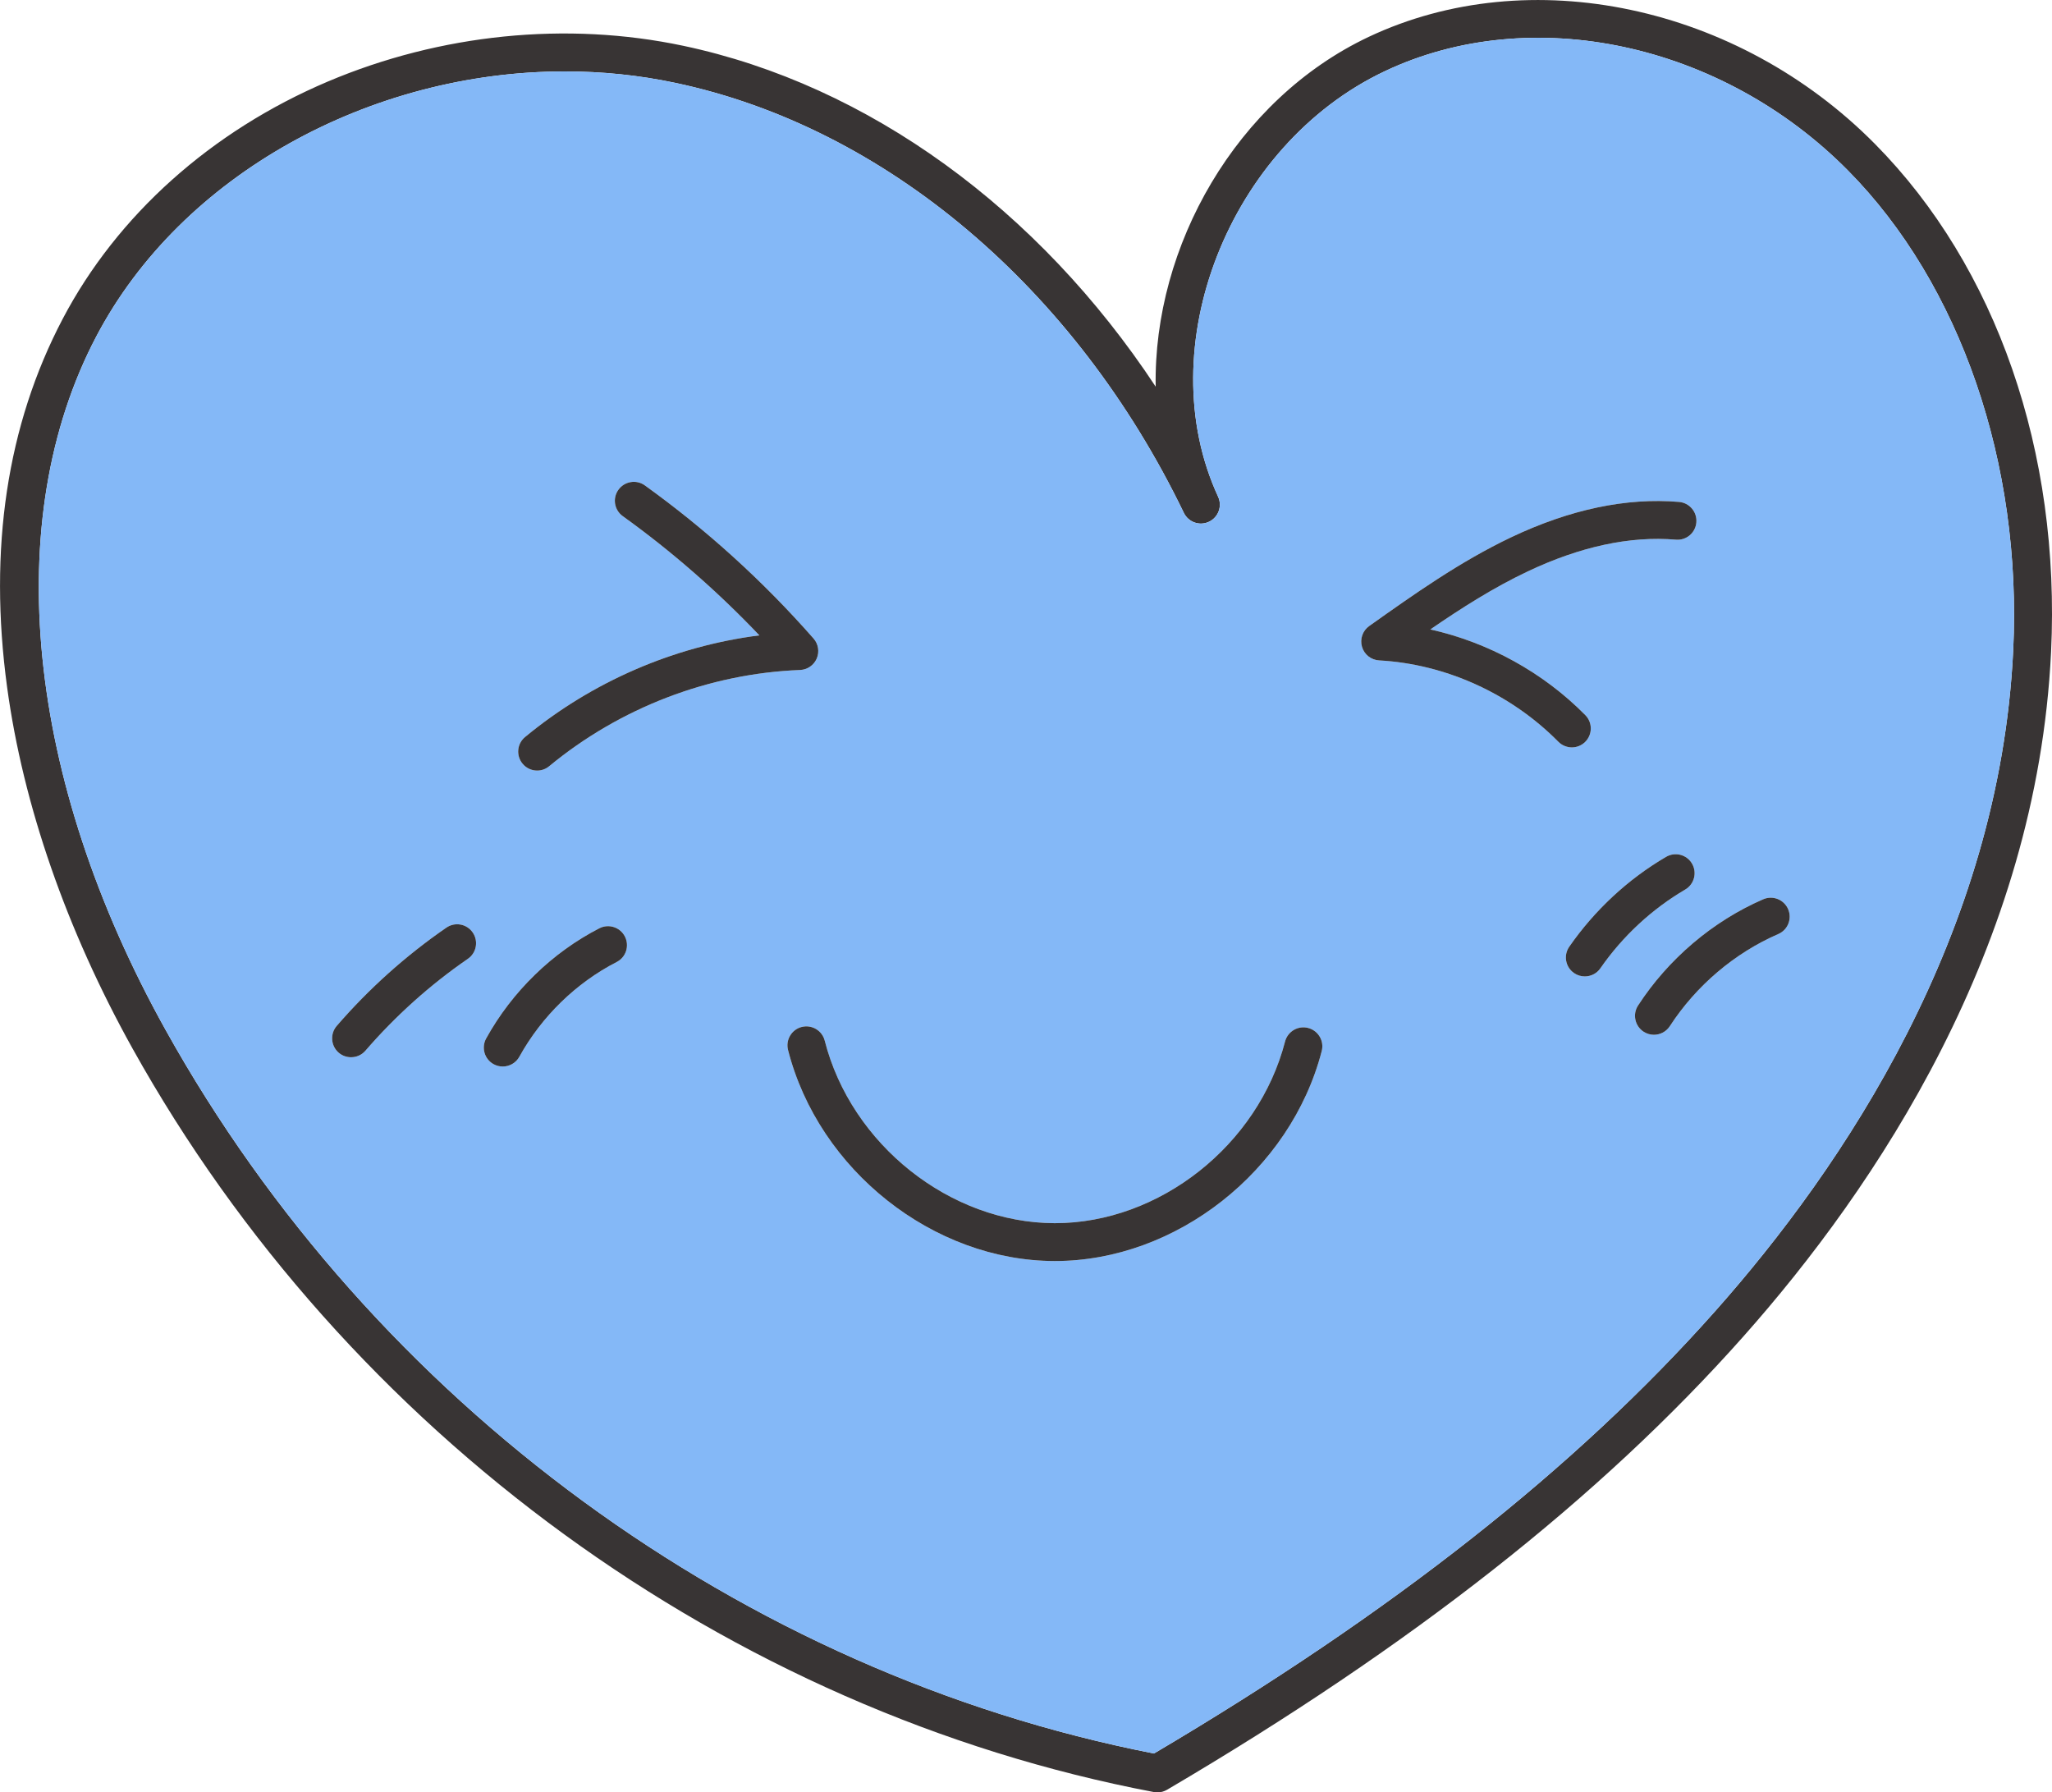 <?xml version="1.0" encoding="UTF-8"?> <svg xmlns="http://www.w3.org/2000/svg" id="_Слой_2" data-name="Слой 2" viewBox="0 0 349.13 304.93"><defs><style> .cls-1 { fill: #383434; } .cls-2 { fill: #84b8f7; } </style></defs><g id="Layer_2" data-name="Layer 2"><g><path class="cls-1" d="m319.01,24.49C295.63.85,260.21-6.64,232.86,6.28c-22.57,10.67-36.65,35.65-36.23,59.5-19.93-30.19-48.88-51.33-80.38-57.99-19.84-4.2-41.32-2.03-60.49,6.09-19.82,8.41-35.85,22.75-45.11,40.4C1.19,72.3-1.99,93.37,1.21,116.91c2.72,20.03,10.1,41.27,21.33,61.45,36.46,65.47,101.43,112.76,173.78,126.51.2.04.4.06.61.06.57,0,1.13-.16,1.63-.45,41.62-24.47,73.68-49.68,98.02-77.07,22.57-25.4,49.98-66.22,52.39-116.47,1.64-34.04-9.28-65.55-29.96-86.45Zm23.52,86.14c-2.32,48.37-28.89,87.88-50.77,112.5-23.68,26.65-54.91,51.25-95.42,75.18-70.02-13.69-132.82-59.63-168.16-123.09C4.41,132.55-.01,88.45,16.36,57.28,30.85,29.67,63.09,12.15,96.13,12.15c6.27,0,12.57.63,18.78,1.95,35.72,7.55,68.05,34.89,86.51,73.15.77,1.59,2.68,2.27,4.28,1.51,1.6-.75,2.29-2.66,1.55-4.26-11.71-25.34,1.82-59.84,28.37-72.39,24.91-11.78,57.32-4.82,78.81,16.91,19.12,19.34,29.63,49.85,28.1,81.61Z"></path><path class="cls-2" d="m314.43,29.02C292.94,7.29,260.53.33,235.62,12.11c-26.55,12.55-40.08,47.05-28.37,72.39.74,1.6.05,3.51-1.55,4.26-1.6.76-3.51.08-4.28-1.51-18.46-38.26-50.79-65.6-86.51-73.15-6.21-1.32-12.51-1.95-18.78-1.95-33.04,0-65.28,17.52-79.77,45.13C-.01,88.45,4.41,132.55,28.18,175.22c35.34,63.46,98.14,109.4,168.16,123.09,40.51-23.93,71.74-48.53,95.42-75.18,21.88-24.62,48.45-64.13,50.77-112.5,1.53-31.76-8.98-62.27-28.1-81.61ZM89.34,125.38c11.39-9.42,25.34-15.44,39.86-17.29-7.11-7.48-14.9-14.28-23.24-20.28-1.45-1.04-1.78-3.05-.74-4.49,1.04-1.45,3.06-1.78,4.5-.74,10.48,7.54,20.14,16.3,28.7,26.05.82.93,1.03,2.26.54,3.4-.49,1.14-1.59,1.9-2.83,1.95-15.47.6-30.63,6.41-42.69,16.37-.6.5-1.32.74-2.05.74-.93,0-1.85-.4-2.48-1.17-1.14-1.37-.95-3.41.43-4.54Zm-9.74,37.74c-6.43,4.43-12.29,9.69-17.43,15.63-.64.74-1.53,1.11-2.44,1.11-.75,0-1.5-.25-2.11-.78-1.34-1.16-1.49-3.2-.33-4.55,5.5-6.36,11.78-11.98,18.66-16.72,1.47-1.01,3.47-.64,4.48.83,1.01,1.47.64,3.47-.83,4.48Zm25.32.54c-6.88,3.53-12.76,9.25-16.56,16.12-.59,1.06-1.69,1.66-2.82,1.66-.53,0-1.07-.13-1.56-.4-1.56-.86-2.12-2.83-1.26-4.38,4.41-7.98,11.25-14.63,19.26-18.74,1.59-.81,3.53-.18,4.34,1.4.81,1.59.19,3.53-1.4,4.34Zm119.96,15.15c-5.28,20.38-24.78,35.72-45.39,35.72h-.08c-20.63-.04-40.12-15.47-45.33-35.9-.44-1.72.6-3.48,2.32-3.92,1.73-.44,3.48.61,3.92,2.33,4.51,17.66,21.32,31.01,39.11,31.05h.06c17.77,0,34.59-13.27,39.15-30.9.45-1.72,2.21-2.76,3.93-2.31,1.72.45,2.76,2.2,2.31,3.93Zm9.77-66.46c-1.37-.07-2.54-1.01-2.92-2.32-.38-1.32.11-2.73,1.23-3.53,7.61-5.4,15.48-10.98,24.16-15.1,10.01-4.75,19.62-6.77,28.56-6.01,1.77.15,3.09,1.71,2.94,3.48-.15,1.78-1.71,3.1-3.49,2.94-7.78-.66-16.28,1.17-25.24,5.42-5.75,2.72-11.22,6.2-16.53,9.85,9.89,2.21,19.2,7.31,26.37,14.58,1.25,1.27,1.24,3.31-.03,4.56-.63.62-1.45.93-2.26.93s-1.67-.32-2.3-.96c-8.06-8.17-19.18-13.22-30.49-13.84Zm37.64,52.38c-.62.9-1.63,1.38-2.65,1.38-.63,0-1.27-.18-1.83-.57-1.47-1.02-1.83-3.03-.81-4.49,4.31-6.21,10-11.5,16.47-15.28,1.54-.9,3.51-.39,4.41,1.15.9,1.54.38,3.51-1.15,4.41-5.67,3.32-10.66,7.95-14.44,13.4Zm30.27-5.83c-7.43,3.22-13.98,8.79-18.45,15.67-.62.95-1.65,1.47-2.71,1.47-.6,0-1.21-.17-1.75-.52-1.49-.97-1.92-2.97-.95-4.46,5.16-7.94,12.72-14.35,21.29-18.07,1.64-.71,3.53.04,4.24,1.67.71,1.64-.04,3.54-1.67,4.24Z"></path><path class="cls-1" d="m224.88,178.81c-5.28,20.38-24.78,35.72-45.39,35.72h-.08c-20.63-.04-40.12-15.47-45.33-35.9-.44-1.72.6-3.48,2.32-3.92,1.73-.44,3.48.61,3.92,2.33,4.51,17.66,21.32,31.01,39.11,31.05h.06c17.77,0,34.59-13.27,39.15-30.9.45-1.72,2.21-2.76,3.93-2.31,1.72.45,2.76,2.2,2.31,3.93Z"></path><path class="cls-1" d="m138.96,112.03c-.49,1.14-1.59,1.9-2.83,1.95-15.47.6-30.63,6.41-42.69,16.37-.6.5-1.32.74-2.05.74-.93,0-1.85-.4-2.48-1.17-1.14-1.37-.95-3.41.43-4.54,11.39-9.42,25.34-15.44,39.86-17.29-7.11-7.48-14.9-14.28-23.24-20.28-1.45-1.04-1.78-3.05-.74-4.49,1.04-1.45,3.06-1.78,4.5-.74,10.48,7.54,20.14,16.3,28.7,26.05.82.93,1.03,2.26.54,3.4Z"></path><path class="cls-1" d="m288.62,88.87c-.15,1.78-1.71,3.1-3.49,2.94-7.78-.66-16.28,1.17-25.24,5.42-5.75,2.72-11.22,6.2-16.53,9.85,9.89,2.21,19.2,7.31,26.37,14.58,1.25,1.27,1.24,3.31-.03,4.56-.63.62-1.45.93-2.26.93s-1.67-.32-2.3-.96c-8.06-8.17-19.18-13.22-30.49-13.84-1.37-.07-2.54-1.01-2.92-2.32-.38-1.32.11-2.73,1.23-3.53,7.61-5.4,15.48-10.98,24.16-15.1,10.01-4.75,19.62-6.77,28.56-6.01,1.77.15,3.09,1.71,2.94,3.48Z"></path><path class="cls-1" d="m79.6,163.12c-6.43,4.43-12.29,9.69-17.43,15.63-.64.74-1.53,1.11-2.44,1.11-.75,0-1.5-.25-2.11-.78-1.34-1.16-1.49-3.2-.33-4.55,5.5-6.36,11.78-11.98,18.66-16.72,1.47-1.01,3.47-.64,4.48.83,1.01,1.47.64,3.47-.83,4.48Z"></path><path class="cls-1" d="m104.92,163.66c-6.88,3.53-12.76,9.25-16.56,16.12-.59,1.06-1.69,1.66-2.82,1.66-.53,0-1.07-.13-1.56-.4-1.56-.86-2.12-2.83-1.26-4.38,4.41-7.98,11.25-14.63,19.26-18.74,1.59-.81,3.53-.18,4.34,1.4.81,1.59.19,3.53-1.4,4.34Z"></path><path class="cls-1" d="m286.73,151.33c-5.67,3.32-10.66,7.95-14.44,13.4-.62.9-1.63,1.38-2.65,1.38-.63,0-1.27-.18-1.83-.57-1.47-1.02-1.83-3.03-.81-4.49,4.31-6.21,10-11.5,16.47-15.28,1.54-.9,3.51-.39,4.41,1.15.9,1.54.38,3.51-1.15,4.41Z"></path><path class="cls-1" d="m302.56,158.9c-7.43,3.22-13.98,8.79-18.45,15.67-.62.95-1.65,1.47-2.71,1.47-.6,0-1.21-.17-1.75-.52-1.49-.97-1.92-2.97-.95-4.46,5.16-7.94,12.72-14.35,21.29-18.07,1.64-.71,3.53.04,4.24,1.67.71,1.64-.04,3.54-1.67,4.24Z"></path></g></g></svg> 